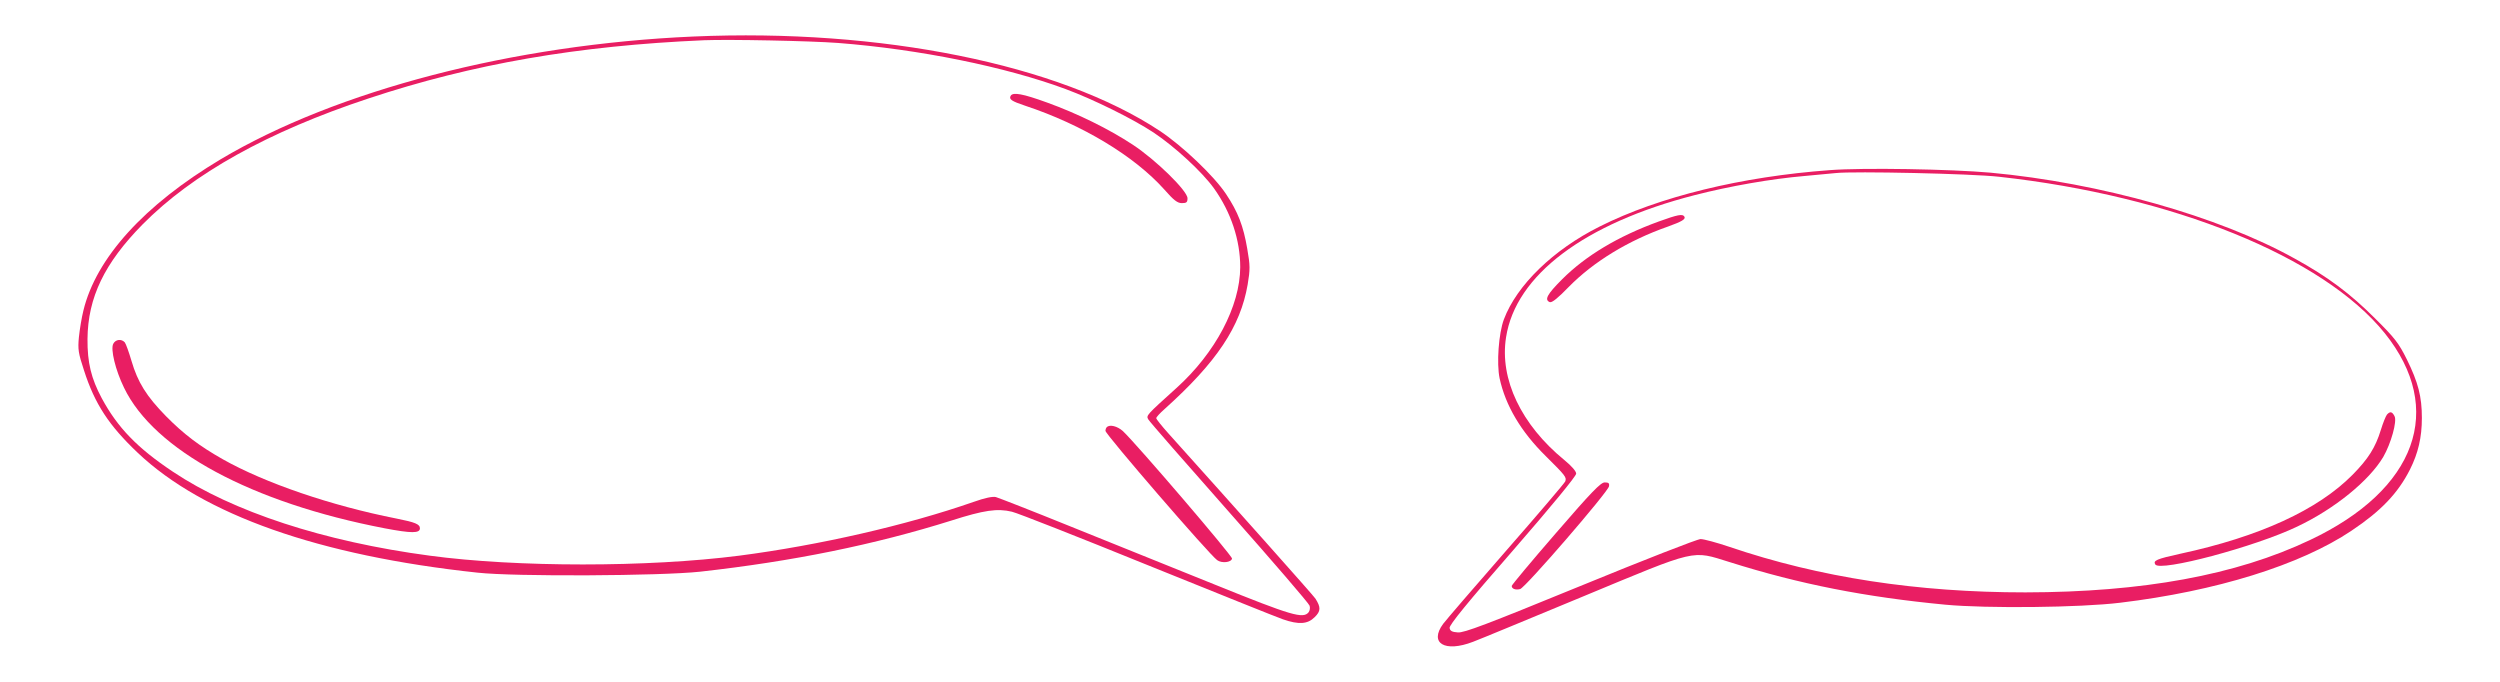 <?xml version="1.0" standalone="no"?>
<!DOCTYPE svg PUBLIC "-//W3C//DTD SVG 20010904//EN"
 "http://www.w3.org/TR/2001/REC-SVG-20010904/DTD/svg10.dtd">
<svg version="1.0" xmlns="http://www.w3.org/2000/svg"
 width="1280pt" height="349pt" viewBox="0 0 1280 349"
 preserveAspectRatio="xMidYMid meet">
<g transform="translate(0,349) scale(0.1,-0.1)"
fill="#e91e63" stroke="none">
<path d="M3550 3303 c-922 -40 -1828 -276 -2421 -629 -391 -234 -637 -505
-702 -774 -9 -36 -19 -97 -23 -136 -6 -63 -3 -82 26 -170 55 -172 128 -283
276 -423 335 -317 927 -526 1739 -613 191 -21 937 -17 1140 5 475 53 892 138
1287 262 166 53 234 63 309 45 30 -7 342 -130 694 -273 352 -142 664 -268 694
-278 81 -28 126 -25 162 11 32 31 32 51 4 95 -10 16 -413 468 -752 845 -35 39
-63 74 -63 79 0 5 19 26 43 47 267 240 388 422 425 637 13 78 13 97 -2 183
-20 117 -47 188 -109 281 -62 93 -223 246 -339 323 -516 341 -1429 525 -2388
483z m742 -33 c413 -32 857 -122 1164 -236 143 -53 345 -153 451 -223 109 -73
248 -201 309 -286 87 -122 134 -265 134 -403 -1 -200 -127 -439 -327 -619
-154 -139 -155 -140 -144 -160 5 -10 192 -224 415 -476 223 -252 408 -467 411
-478 4 -11 1 -26 -5 -34 -28 -34 -85 -18 -478 141 -213 86 -547 220 -742 299
-195 79 -367 146 -381 150 -17 4 -56 -4 -115 -25 -341 -119 -791 -222 -1199
-275 -468 -60 -1140 -60 -1585 0 -541 72 -1009 225 -1315 430 -183 122 -283
226 -364 376 -54 101 -74 182 -73 304 2 212 87 388 282 586 257 260 643 475
1157 645 534 177 1070 270 1718 298 126 5 541 -3 687 -14z"/>
<path d="M5175 3000 c-11 -18 4 -28 73 -51 293 -97 560 -258 713 -429 49 -56
68 -70 90 -70 24 0 29 4 29 25 0 38 -163 197 -280 274 -123 81 -284 160 -439
216 -124 45 -174 54 -186 35z"/>
<path d="M580 1730 c-15 -27 11 -135 55 -225 154 -320 653 -589 1335 -720 137
-26 180 -26 180 0 0 21 -24 31 -120 50 -335 66 -674 182 -890 304 -120 68
-199 128 -290 220 -100 102 -145 174 -177 284 -13 44 -28 86 -34 94 -17 19
-47 16 -59 -7z"/>
<path d="M5667 1303 c-4 -3 -7 -12 -7 -19 0 -18 532 -634 572 -662 23 -17 72
-12 76 8 2 14 -487 585 -559 653 -28 25 -67 35 -82 20z"/>
<path d="M9370 2619 c-453 -33 -876 -136 -1180 -289 -238 -119 -424 -300 -490
-475 -27 -72 -38 -226 -22 -302 30 -139 109 -273 236 -398 102 -101 108 -109
100 -130 -4 -9 -140 -169 -302 -354 -162 -185 -307 -354 -323 -375 -73 -99 8
-148 153 -92 35 13 288 118 563 232 592 246 554 237 751 176 358 -113 695
-179 1104 -218 214 -20 690 -15 895 10 491 59 923 193 1185 369 151 101 237
191 299 313 42 84 61 164 61 264 0 110 -19 182 -77 300 -42 84 -61 109 -163
210 -126 126 -240 212 -411 306 -390 217 -997 388 -1558 440 -203 18 -651 26
-821 13z m865 -34 c890 -98 1660 -410 1975 -801 312 -389 163 -801 -383 -1059
-379 -180 -857 -267 -1457 -268 -553 0 -1053 76 -1515 233 -65 22 -132 40
-148 40 -16 0 -293 -108 -617 -241 -481 -197 -595 -240 -626 -237 -30 2 -40 8
-42 23 -2 15 89 127 323 395 199 229 325 382 325 395 0 12 -23 39 -61 70 -220
180 -332 414 -298 628 49 318 401 583 966 728 179 46 389 83 563 98 69 6 141
13 160 15 91 10 694 -3 835 -19z"/>
<path d="M8493 2356 c-209 -76 -374 -175 -495 -296 -77 -77 -92 -105 -63 -117
11 -4 43 22 98 79 126 128 304 237 507 308 72 26 92 38 84 51 -9 15 -34 10
-131 -25z"/>
<path d="M12221 1367 c-6 -8 -20 -42 -31 -78 -28 -91 -65 -149 -145 -230 -178
-180 -477 -317 -881 -404 -123 -27 -141 -35 -129 -55 24 -39 510 90 727 194
192 91 368 235 440 356 40 69 72 184 58 209 -12 24 -23 26 -39 8z"/>
<path d="M7965 759 c-124 -143 -225 -264 -225 -269 0 -15 20 -22 43 -16 26 6
450 497 455 526 3 16 -2 20 -22 20 -20 0 -67 -48 -251 -261z"/>
</g>
</svg>
